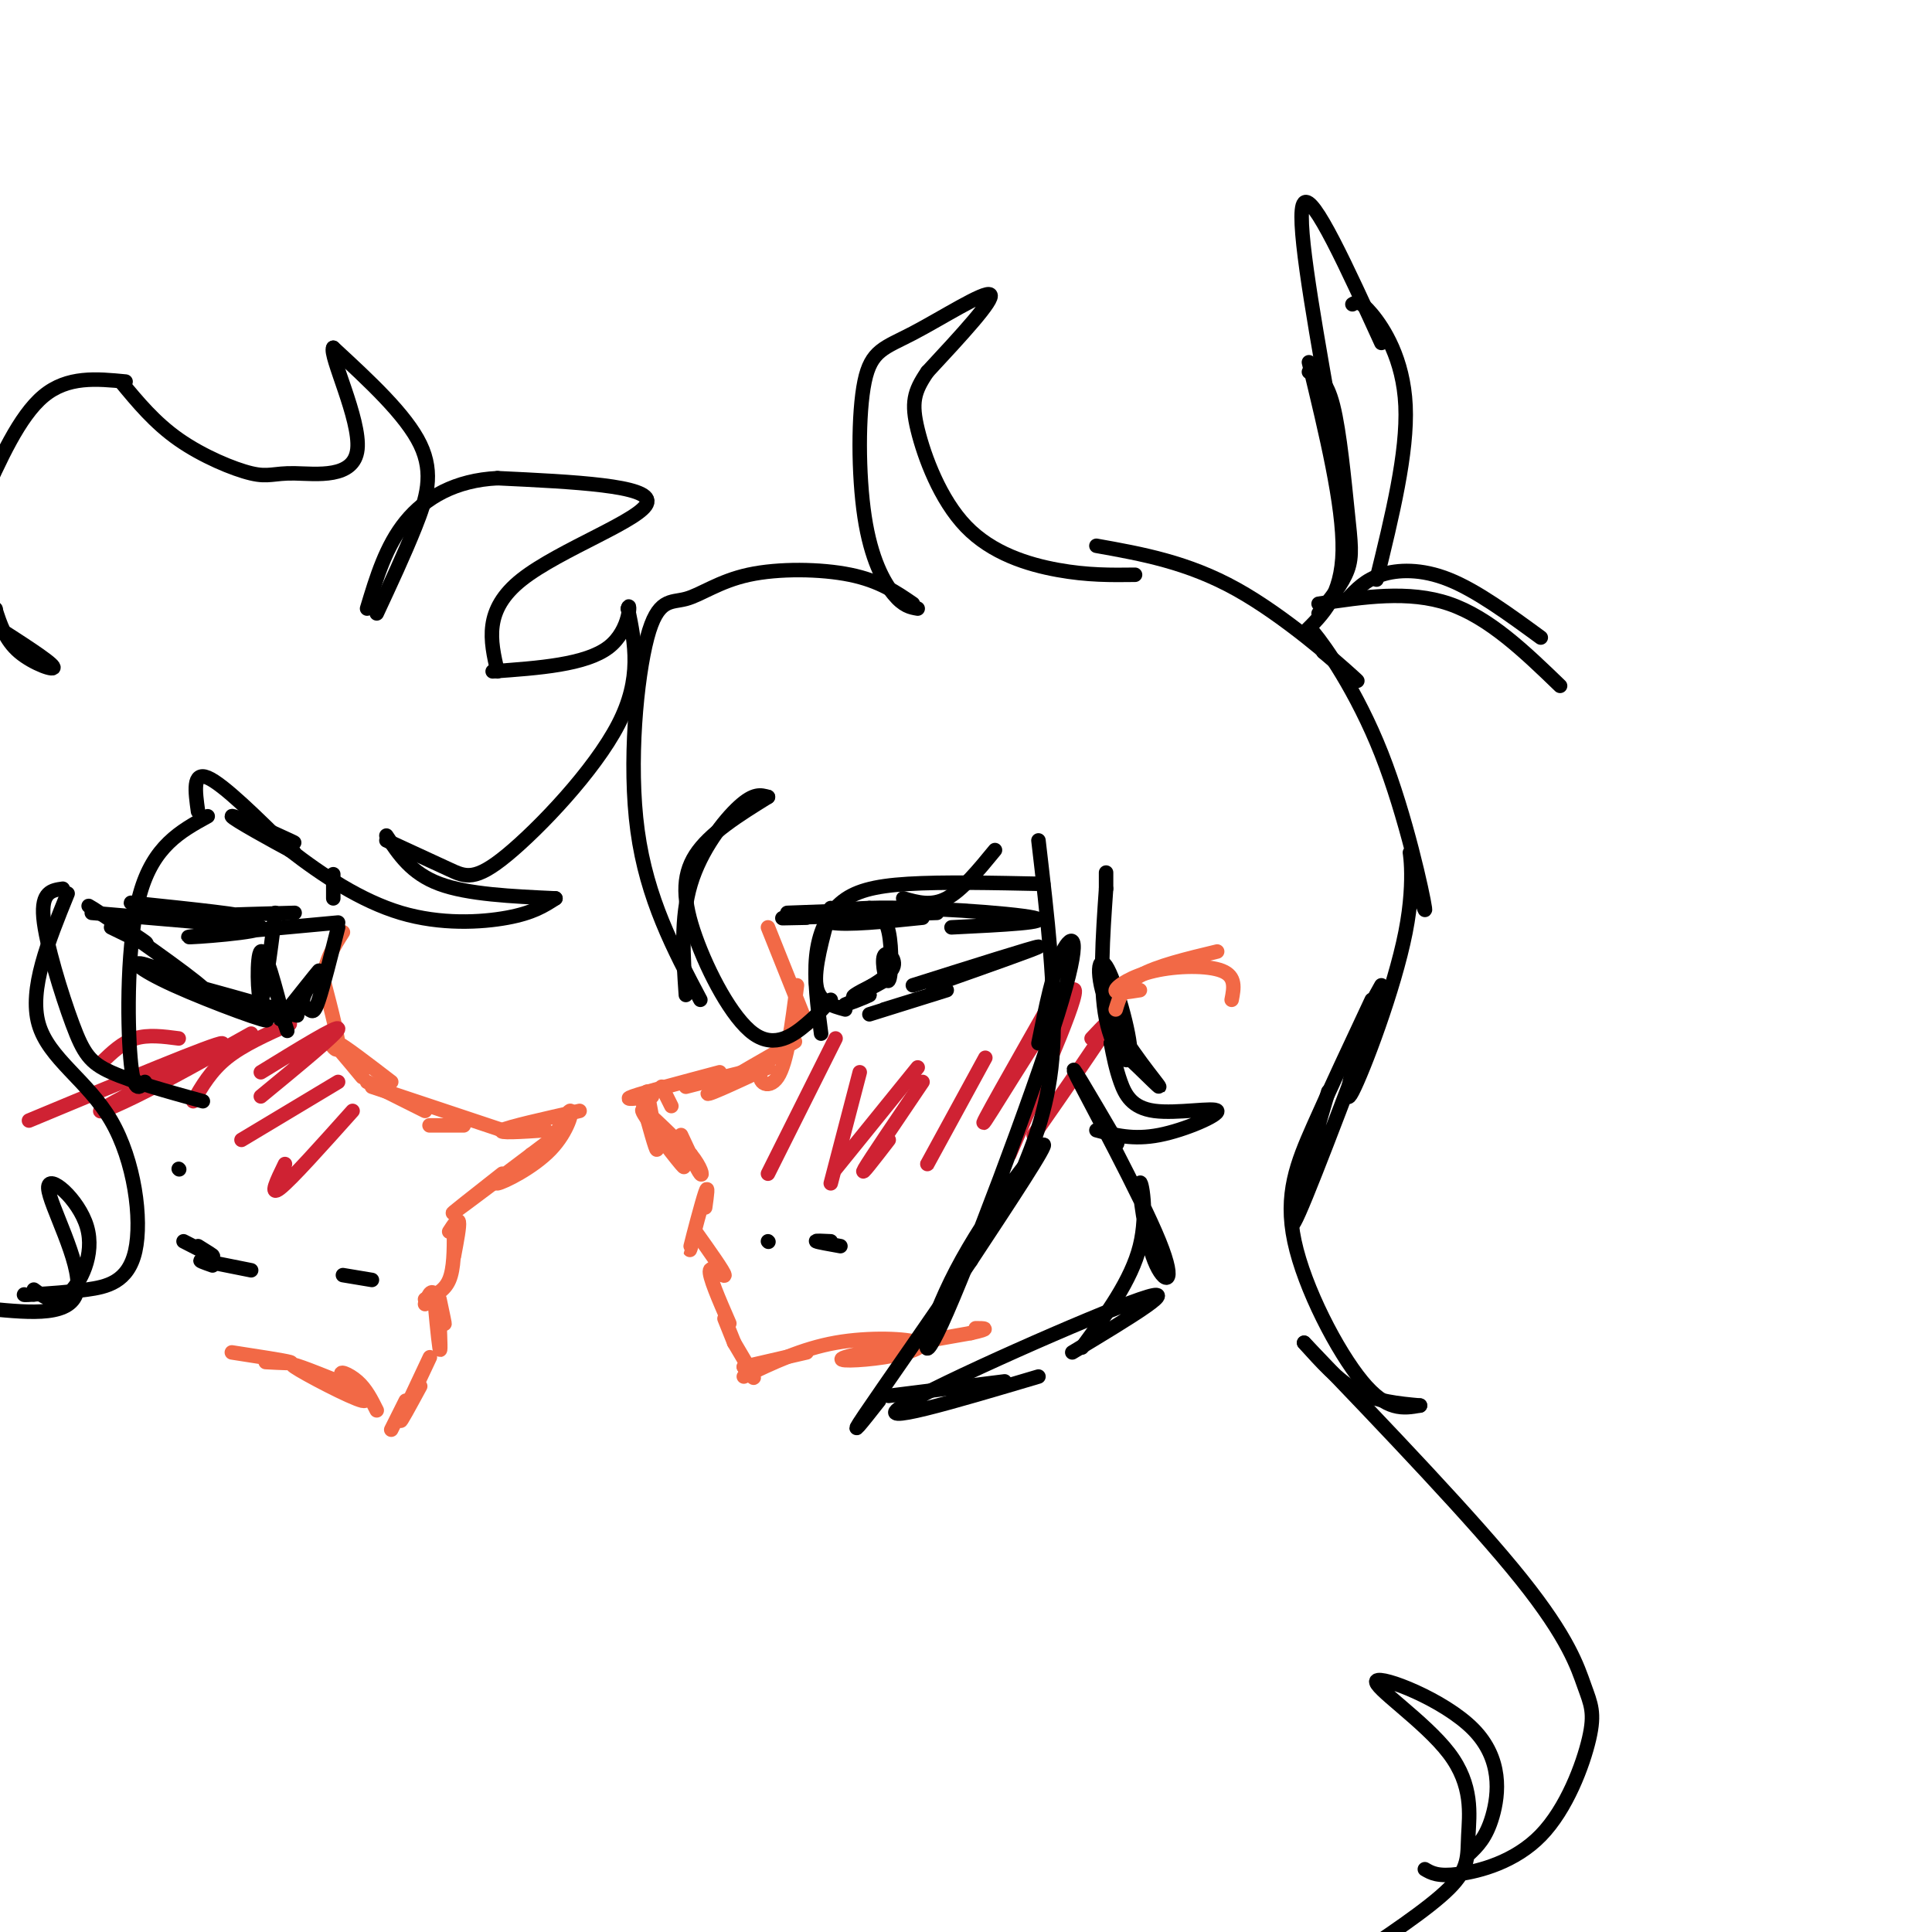 <svg viewBox='0 0 400 400' version='1.1' xmlns='http://www.w3.org/2000/svg' xmlns:xlink='http://www.w3.org/1999/xlink'><g fill='none' stroke='#f26946' stroke-width='3' stroke-linecap='round' stroke-linejoin='round'><path d='M76,224c0.000,0.000 12.000,6.000 12,6'/><path d='M77,225c0.000,0.000 27.000,9.000 27,9'/><path d='M92,233c-1.833,0.000 -3.667,0.000 -3,0c0.667,0.000 3.833,0.000 7,0'/><path d='M113,234c-5.083,0.333 -10.167,0.667 -9,0c1.167,-0.667 8.583,-2.333 16,-4'/><path d='M116,234c-1.322,2.239 -2.644,4.478 -2,3c0.644,-1.478 3.255,-6.675 4,-7c0.745,-0.325 -0.376,4.220 -4,8c-3.624,3.780 -9.750,6.794 -11,7c-1.250,0.206 2.375,-2.397 6,-5'/><path d='M109,240c1.167,-1.000 1.083,-1.000 1,-1'/><path d='M114,236c-9.167,6.917 -18.333,13.833 -20,15c-1.667,1.167 4.167,-3.417 10,-8'/><path d='M93,255c0.917,-1.417 1.833,-2.833 2,-2c0.167,0.833 -0.417,3.917 -1,7'/><path d='M94,255c0.000,3.833 0.000,7.667 -1,10c-1.000,2.333 -3.000,3.167 -5,4'/><path d='M88,270c0.600,-1.622 1.200,-3.244 2,-2c0.800,1.244 1.800,5.356 2,6c0.200,0.644 -0.400,-2.178 -1,-5'/><path d='M91,275c-0.533,-3.756 -1.067,-7.511 -1,-6c0.067,1.511 0.733,8.289 1,10c0.267,1.711 0.133,-1.644 0,-5'/><path d='M89,281c-2.833,6.000 -5.667,12.000 -6,13c-0.333,1.000 1.833,-3.000 4,-7'/><path d='M84,290c0.000,0.000 -3.000,6.000 -3,6'/><path d='M78,292c-1.104,-2.211 -2.207,-4.421 -4,-6c-1.793,-1.579 -4.274,-2.526 -3,-1c1.274,1.526 6.305,5.526 4,5c-2.305,-0.526 -11.944,-5.579 -14,-7c-2.056,-1.421 3.472,0.789 9,3'/><path d='M55,282c3.083,0.167 6.167,0.333 5,0c-1.167,-0.333 -6.583,-1.167 -12,-2'/><path d='M81,224c-5.000,-3.833 -10.000,-7.667 -11,-8c-1.000,-0.333 2.000,2.833 5,6'/><path d='M75,223c-3.244,-3.911 -6.489,-7.822 -7,-8c-0.511,-0.178 1.711,3.378 2,2c0.289,-1.378 -1.356,-7.689 -3,-14'/><path d='M67,203c0.167,-4.000 2.083,-7.000 4,-10'/><path d='M159,192c0.000,0.000 8.000,20.000 8,20'/><path d='M165,204c-1.014,8.018 -2.029,16.035 -4,19c-1.971,2.965 -4.900,0.877 -3,-2c1.900,-2.877 8.627,-6.544 6,-5c-2.627,1.544 -14.608,8.298 -17,10c-2.392,1.702 4.804,-1.649 12,-5'/><path d='M159,221c-0.833,-0.167 -8.917,1.917 -17,4'/><path d='M139,229c0.000,0.000 -2.000,-4.000 -2,-4'/><path d='M149,222c-7.833,2.083 -15.667,4.167 -18,5c-2.333,0.833 0.833,0.417 4,0'/><path d='M134,226c1.083,5.833 2.167,11.667 2,12c-0.167,0.333 -1.583,-4.833 -3,-10'/><path d='M138,236c2.378,3.533 4.756,7.067 3,5c-1.756,-2.067 -7.644,-9.733 -8,-11c-0.356,-1.267 4.822,3.867 10,9'/><path d='M143,239c2.178,2.644 2.622,4.756 2,4c-0.622,-0.756 -2.311,-4.378 -4,-8'/><path d='M146,250c0.356,-2.556 0.711,-5.111 0,-3c-0.711,2.111 -2.489,8.889 -3,11c-0.511,2.111 0.244,-0.444 1,-3'/><path d='M144,255c2.956,4.156 5.911,8.311 6,9c0.089,0.689 -2.689,-2.089 -3,-1c-0.311,1.089 1.844,6.044 4,11'/><path d='M150,273c0.000,0.000 2.000,5.000 2,5'/><path d='M152,278c1.833,3.083 3.667,6.167 4,7c0.333,0.833 -0.833,-0.583 -2,-2'/><path d='M154,283c0.000,0.000 13.000,-3.000 13,-3'/><path d='M154,285c5.998,-2.876 11.997,-5.751 19,-7c7.003,-1.249 15.011,-0.871 17,0c1.989,0.871 -2.041,2.234 -7,3c-4.959,0.766 -10.845,0.933 -8,0c2.845,-0.933 14.423,-2.967 26,-5'/><path d='M201,276c4.500,-1.000 2.750,-1.000 1,-1'/></g>
<g fill='none' stroke='#000000' stroke-width='3' stroke-linecap='round' stroke-linejoin='round'><path d='M163,189c0.000,0.000 27.000,-1.000 27,-1'/><path d='M167,190c-3.750,0.083 -7.500,0.167 -3,0c4.500,-0.167 17.250,-0.583 30,-1'/><path d='M191,190c-7.821,0.810 -15.643,1.619 -19,1c-3.357,-0.619 -2.250,-2.667 8,-3c10.250,-0.333 29.643,1.048 34,2c4.357,0.952 -6.321,1.476 -17,2'/><path d='M187,186c2.917,0.833 5.833,1.667 9,0c3.167,-1.667 6.583,-5.833 10,-10'/><path d='M183,209c6.750,-2.083 13.500,-4.167 13,-4c-0.500,0.167 -8.250,2.583 -16,5'/><path d='M189,204c12.667,-4.000 25.333,-8.000 26,-8c0.667,0.000 -10.667,4.000 -22,8'/><path d='M172,188c-1.750,6.250 -3.500,12.500 -3,16c0.500,3.500 3.250,4.250 6,5'/><path d='M180,188c1.635,0.821 3.270,1.643 4,5c0.730,3.357 0.557,9.250 0,10c-0.557,0.750 -1.496,-3.644 -1,-5c0.496,-1.356 2.427,0.327 2,2c-0.427,1.673 -3.214,3.337 -6,5'/><path d='M179,205c0.369,0.143 4.292,-2.000 4,-2c-0.292,0.000 -4.798,2.143 -6,3c-1.202,0.857 0.899,0.429 3,0'/><path d='M180,206c-0.867,0.533 -4.533,1.867 -5,2c-0.467,0.133 2.267,-0.933 5,-2'/><path d='M159,257c0.000,0.000 0.100,0.100 0.1,0.1'/><path d='M172,257c-1.667,-0.083 -3.333,-0.167 -3,0c0.333,0.167 2.667,0.583 5,1'/></g>
<g fill='none' stroke='#cf2233' stroke-width='3' stroke-linecap='round' stroke-linejoin='round'><path d='M173,215c0.000,0.000 -14.000,28.000 -14,28'/><path d='M178,222c0.000,0.000 -6.000,23.000 -6,23'/><path d='M173,242c0.000,0.000 17.000,-21.000 17,-21'/><path d='M184,236c-3.083,4.000 -6.167,8.000 -5,6c1.167,-2.000 6.583,-10.000 12,-18'/><path d='M204,219c-5.500,10.083 -11.000,20.167 -12,22c-1.000,1.833 2.500,-4.583 6,-11'/><path d='M219,205c-8.622,15.156 -17.244,30.311 -15,27c2.244,-3.311 15.356,-25.089 18,-27c2.644,-1.911 -5.178,16.044 -13,34'/><path d='M226,215c2.500,-2.667 5.000,-5.333 3,-2c-2.000,3.333 -8.500,12.667 -15,22'/><path d='M73,230c-6.333,7.083 -12.667,14.167 -15,16c-2.333,1.833 -0.667,-1.583 1,-5'/><path d='M70,224c0.000,0.000 -20.000,12.000 -20,12'/><path d='M54,227c8.000,-6.583 16.000,-13.167 16,-14c0.000,-0.833 -8.000,4.083 -16,9'/><path d='M40,228c1.833,-3.167 3.667,-6.333 7,-9c3.333,-2.667 8.167,-4.833 13,-7'/><path d='M52,214c-8.798,4.929 -17.595,9.857 -24,13c-6.405,3.143 -10.417,4.500 -4,1c6.417,-3.500 23.262,-11.857 22,-12c-1.262,-0.143 -20.631,7.929 -40,16'/><path d='M37,215c-3.167,-0.417 -6.333,-0.833 -9,0c-2.667,0.833 -4.833,2.917 -7,5'/></g>
<g fill='none' stroke='#000000' stroke-width='3' stroke-linecap='round' stroke-linejoin='round'><path d='M51,208c-3.663,-1.022 -7.327,-2.045 -3,-1c4.327,1.045 16.644,4.156 13,3c-3.644,-1.156 -23.250,-6.581 -25,-7c-1.750,-0.419 14.357,4.166 20,6c5.643,1.834 0.821,0.917 -4,0'/><path d='M52,209c-5.253,-2.115 -16.385,-7.402 -21,-9c-4.615,-1.598 -2.712,0.495 5,4c7.712,3.505 21.232,8.424 19,7c-2.232,-1.424 -20.216,-9.191 -23,-10c-2.784,-0.809 9.633,5.340 11,5c1.367,-0.340 -8.317,-7.170 -18,-14'/><path d='M25,192c-4.881,-3.524 -8.083,-5.333 -6,-4c2.083,1.333 9.452,5.810 11,7c1.548,1.190 -2.726,-0.905 -7,-3'/><path d='M19,189c0.000,0.000 35.000,3.000 35,3'/><path d='M54,192c0.733,1.044 -14.933,2.156 -15,2c-0.067,-0.156 15.467,-1.578 31,-3'/><path d='M70,192c-1.531,6.078 -3.062,12.156 -4,15c-0.938,2.844 -1.282,2.453 -2,2c-0.718,-0.453 -1.809,-0.968 -1,-3c0.809,-2.032 3.517,-5.581 3,-5c-0.517,0.581 -4.258,5.290 -8,10'/><path d='M57,189c-1.156,9.044 -2.311,18.089 -3,18c-0.689,-0.089 -0.911,-9.311 0,-10c0.911,-0.689 2.956,7.156 5,15'/><path d='M59,212c0.833,2.500 0.417,1.250 0,0'/><path d='M61,189c-12.733,0.356 -25.467,0.711 -25,1c0.467,0.289 14.133,0.511 15,0c0.867,-0.511 -11.067,-1.756 -23,-3'/><path d='M28,187c-2.833,-0.333 1.583,0.333 6,1'/><path d='M55,172c3.857,1.637 7.714,3.274 5,2c-2.714,-1.274 -12.000,-5.458 -12,-5c-0.000,0.458 9.286,5.560 12,7c2.714,1.440 -1.143,-0.780 -5,-3'/><path d='M69,181c0.000,0.000 0.000,5.000 0,5'/><path d='M77,265c0.000,0.000 -6.000,-1.000 -6,-1'/><path d='M52,263c0.000,0.000 -10.000,-2.000 -10,-2'/><path d='M42,261c-1.333,-0.167 0.333,0.417 2,1'/><path d='M41,258c1.750,1.083 3.500,2.167 3,2c-0.500,-0.167 -3.250,-1.583 -6,-3'/><path d='M37,242c0.000,0.000 0.100,0.100 0.1,0.1'/><path d='M41,168c-0.583,-4.167 -1.167,-8.333 2,-7c3.167,1.333 10.083,8.167 17,15'/><path d='M60,176c6.643,5.155 14.750,10.542 23,13c8.250,2.458 16.643,1.988 22,1c5.357,-0.988 7.679,-2.494 10,-4'/><path d='M115,186c-9.083,-0.417 -18.167,-0.833 -24,-3c-5.833,-2.167 -8.417,-6.083 -11,-10'/><path d='M80,174c4.810,2.214 9.619,4.429 13,6c3.381,1.571 5.333,2.500 12,-3c6.667,-5.500 18.048,-17.429 23,-27c4.952,-9.571 3.476,-16.786 2,-24'/><path d='M130,126c0.489,-2.178 0.711,4.378 -4,8c-4.711,3.622 -14.356,4.311 -24,5'/><path d='M103,139c-1.467,-6.356 -2.933,-12.711 5,-19c7.933,-6.289 25.267,-12.511 26,-16c0.733,-3.489 -15.133,-4.244 -31,-5'/><path d='M103,99c-8.689,0.422 -14.911,3.978 -19,9c-4.089,5.022 -6.044,11.511 -8,18'/><path d='M78,127c2.867,-6.156 5.733,-12.311 8,-18c2.267,-5.689 3.933,-10.911 1,-17c-2.933,-6.089 -10.467,-13.044 -18,-20'/><path d='M69,72c-0.956,1.379 5.656,14.825 5,21c-0.656,6.175 -8.578,5.078 -13,5c-4.422,-0.078 -5.344,0.864 -9,0c-3.656,-0.864 -10.044,-3.532 -15,-7c-4.956,-3.468 -8.478,-7.734 -12,-12'/><path d='M26,79c-6.000,-0.583 -12.000,-1.167 -17,3c-5.000,4.167 -9.000,13.083 -13,22'/><path d='M-1,126c1.044,3.267 2.089,6.533 5,9c2.911,2.467 7.689,4.133 7,3c-0.689,-1.133 -6.844,-5.067 -13,-9'/><path d='M-1,126c0.000,0.000 0.100,0.100 0.1,0.1'/><path d='M43,169c-5.622,3.089 -11.244,6.178 -14,16c-2.756,9.822 -2.644,26.378 -2,34c0.644,7.622 1.822,6.311 3,5'/><path d='M42,228c-7.327,-2.024 -14.655,-4.048 -19,-6c-4.345,-1.952 -5.708,-3.833 -8,-10c-2.292,-6.167 -5.512,-16.619 -6,-22c-0.488,-5.381 1.756,-5.690 4,-6'/><path d='M14,185c-4.021,9.903 -8.041,19.805 -6,27c2.041,7.195 10.145,11.681 15,20c4.855,8.319 6.461,20.470 5,27c-1.461,6.530 -5.989,7.437 -10,8c-4.011,0.563 -7.506,0.781 -11,1'/><path d='M7,268c-2.167,0.167 -2.083,0.083 -2,0'/><path d='M7,267c2.187,1.604 4.373,3.209 7,1c2.627,-2.209 5.694,-8.231 4,-14c-1.694,-5.769 -8.148,-11.284 -8,-8c0.148,3.284 6.900,15.367 6,21c-0.900,5.633 -9.450,4.817 -18,4'/><path d='M216,183c-10.405,-0.220 -20.810,-0.440 -28,0c-7.190,0.440 -11.167,1.542 -14,4c-2.833,2.458 -4.524,6.274 -5,11c-0.476,4.726 0.262,10.363 1,16'/><path d='M172,207c-1.207,1.397 -2.415,2.794 -5,5c-2.585,2.206 -6.549,5.220 -11,2c-4.451,-3.220 -9.391,-12.675 -12,-20c-2.609,-7.325 -2.888,-12.522 0,-17c2.888,-4.478 8.944,-8.239 15,-12'/><path d='M159,165c-1.444,-0.422 -2.889,-0.844 -6,2c-3.111,2.844 -7.889,8.956 -10,16c-2.111,7.044 -1.556,15.022 -1,23'/><path d='M145,207c-5.544,-10.468 -11.089,-20.935 -13,-35c-1.911,-14.065 -0.189,-31.727 2,-40c2.189,-8.273 4.844,-7.156 8,-8c3.156,-0.844 6.811,-3.650 13,-5c6.189,-1.350 14.911,-1.243 21,0c6.089,1.243 9.544,3.621 13,6'/><path d='M190,126c-1.475,-0.248 -2.950,-0.497 -5,-3c-2.050,-2.503 -4.674,-7.262 -6,-16c-1.326,-8.738 -1.356,-21.456 0,-28c1.356,-6.544 4.096,-6.916 10,-10c5.904,-3.084 14.973,-8.881 16,-8c1.027,0.881 -5.986,8.441 -13,16'/><path d='M192,77c-2.818,4.121 -3.364,6.424 -2,12c1.364,5.576 4.636,14.424 10,20c5.364,5.576 12.818,7.879 19,9c6.182,1.121 11.091,1.061 16,1'/><path d='M215,174c1.833,15.667 3.667,31.333 3,43c-0.667,11.667 -3.833,19.333 -7,27'/><path d='M215,216c1.519,-7.537 3.038,-15.074 5,-19c1.962,-3.926 4.368,-4.240 -1,13c-5.368,17.240 -18.511,52.033 -24,64c-5.489,11.967 -3.324,1.106 3,-11c6.324,-12.106 16.807,-25.459 18,-26c1.193,-0.541 -6.903,11.729 -15,24'/><path d='M201,261c-7.356,10.978 -18.244,26.422 -22,32c-3.756,5.578 -0.378,1.289 3,-3'/><path d='M184,289c0.000,0.000 24.000,-3.000 24,-3'/><path d='M215,285c-17.578,5.222 -35.156,10.444 -28,6c7.156,-4.444 39.044,-18.556 49,-22c9.956,-3.444 -2.022,3.778 -14,11'/><path d='M224,279c5.115,-6.964 10.230,-13.927 12,-21c1.770,-7.073 0.195,-14.254 0,-13c-0.195,1.254 0.989,10.944 3,16c2.011,5.056 4.849,5.476 1,-4c-3.849,-9.476 -14.385,-28.850 -17,-34c-2.615,-5.150 2.693,3.925 8,13'/><path d='M231,236c1.000,1.833 -0.500,-0.083 -2,-2'/><path d='M227,234c3.794,1.024 7.589,2.048 13,1c5.411,-1.048 12.440,-4.167 12,-5c-0.440,-0.833 -8.349,0.622 -13,0c-4.651,-0.622 -6.043,-3.321 -7,-6c-0.957,-2.679 -1.478,-5.340 -2,-8'/><path d='M230,216c2.519,1.468 9.816,9.140 10,9c0.184,-0.140 -6.743,-8.090 -10,-15c-3.257,-6.910 -2.842,-12.780 -1,-10c1.842,2.780 5.111,14.210 5,18c-0.111,3.790 -3.603,-0.060 -5,-7c-1.397,-6.940 -0.698,-16.970 0,-27'/><path d='M229,184c0.000,-4.833 0.000,-3.417 0,-2'/><path d='M227,113c9.444,1.689 18.889,3.378 29,9c10.111,5.622 20.889,15.178 24,18c3.111,2.822 -1.444,-1.089 -6,-5'/><path d='M274,135c-2.069,-2.621 -4.242,-6.672 -2,-4c2.242,2.672 8.898,12.069 14,25c5.102,12.931 8.649,29.396 9,32c0.351,2.604 -2.493,-8.652 -3,-11c-0.507,-2.348 1.325,4.214 -1,16c-2.325,11.786 -8.807,28.796 -11,33c-2.193,4.204 -0.096,-4.398 2,-13'/><path d='M282,213c1.000,-3.667 2.500,-6.333 4,-9'/><path d='M286,207c-8.083,21.417 -16.167,42.833 -18,46c-1.833,3.167 2.583,-11.917 7,-27'/><path d='M284,207c-4.274,9.107 -8.548,18.214 -12,26c-3.452,7.786 -6.083,14.250 -4,24c2.083,9.750 8.881,22.786 14,29c5.119,6.214 8.560,5.607 12,5'/><path d='M294,291c-4.500,-0.417 -9.000,-0.833 -13,-3c-4.000,-2.167 -7.500,-6.083 -11,-10'/><path d='M270,278c17.625,18.407 35.250,36.815 45,49c9.750,12.185 11.624,18.149 13,22c1.376,3.851 2.256,5.589 1,11c-1.256,5.411 -4.646,14.495 -10,20c-5.354,5.505 -12.673,7.430 -17,8c-4.327,0.570 -5.664,-0.215 -7,-1'/><path d='M304,384c1.846,-1.736 3.692,-3.471 5,-8c1.308,-4.529 2.079,-11.851 -4,-18c-6.079,-6.149 -19.007,-11.126 -20,-10c-0.993,1.126 9.950,8.353 15,15c5.050,6.647 4.206,12.713 4,17c-0.206,4.287 0.227,6.796 -4,11c-4.227,4.204 -13.113,10.102 -22,16'/><path d='M270,131c3.917,-3.833 7.833,-7.667 8,-17c0.167,-9.333 -3.417,-24.167 -7,-39'/><path d='M271,77c1.810,0.774 3.619,1.548 5,7c1.381,5.452 2.333,15.583 3,22c0.667,6.417 1.048,9.119 0,12c-1.048,2.881 -3.524,5.940 -6,9'/><path d='M273,125c9.333,-1.417 18.667,-2.833 27,0c8.333,2.833 15.667,9.917 23,17'/><path d='M319,132c-6.622,-4.844 -13.244,-9.689 -19,-12c-5.756,-2.311 -10.644,-2.089 -14,-1c-3.356,1.089 -5.178,3.044 -7,5'/><path d='M285,120c3.222,-13.133 6.444,-26.267 6,-36c-0.444,-9.733 -4.556,-16.067 -7,-19c-2.444,-2.933 -3.222,-2.467 -4,-2'/><path d='M275,83c-3.417,-19.500 -6.833,-39.000 -5,-41c1.833,-2.000 8.917,13.500 16,29'/></g>
<g fill='none' stroke='#f26946' stroke-width='3' stroke-linecap='round' stroke-linejoin='round'><path d='M231,209c0.750,-2.500 1.500,-5.000 5,-7c3.500,-2.000 9.750,-3.500 16,-5'/><path d='M236,205c-2.613,0.417 -5.226,0.833 -5,0c0.226,-0.833 3.292,-2.917 8,-4c4.708,-1.083 11.060,-1.167 14,0c2.940,1.167 2.470,3.583 2,6'/></g>
</svg>